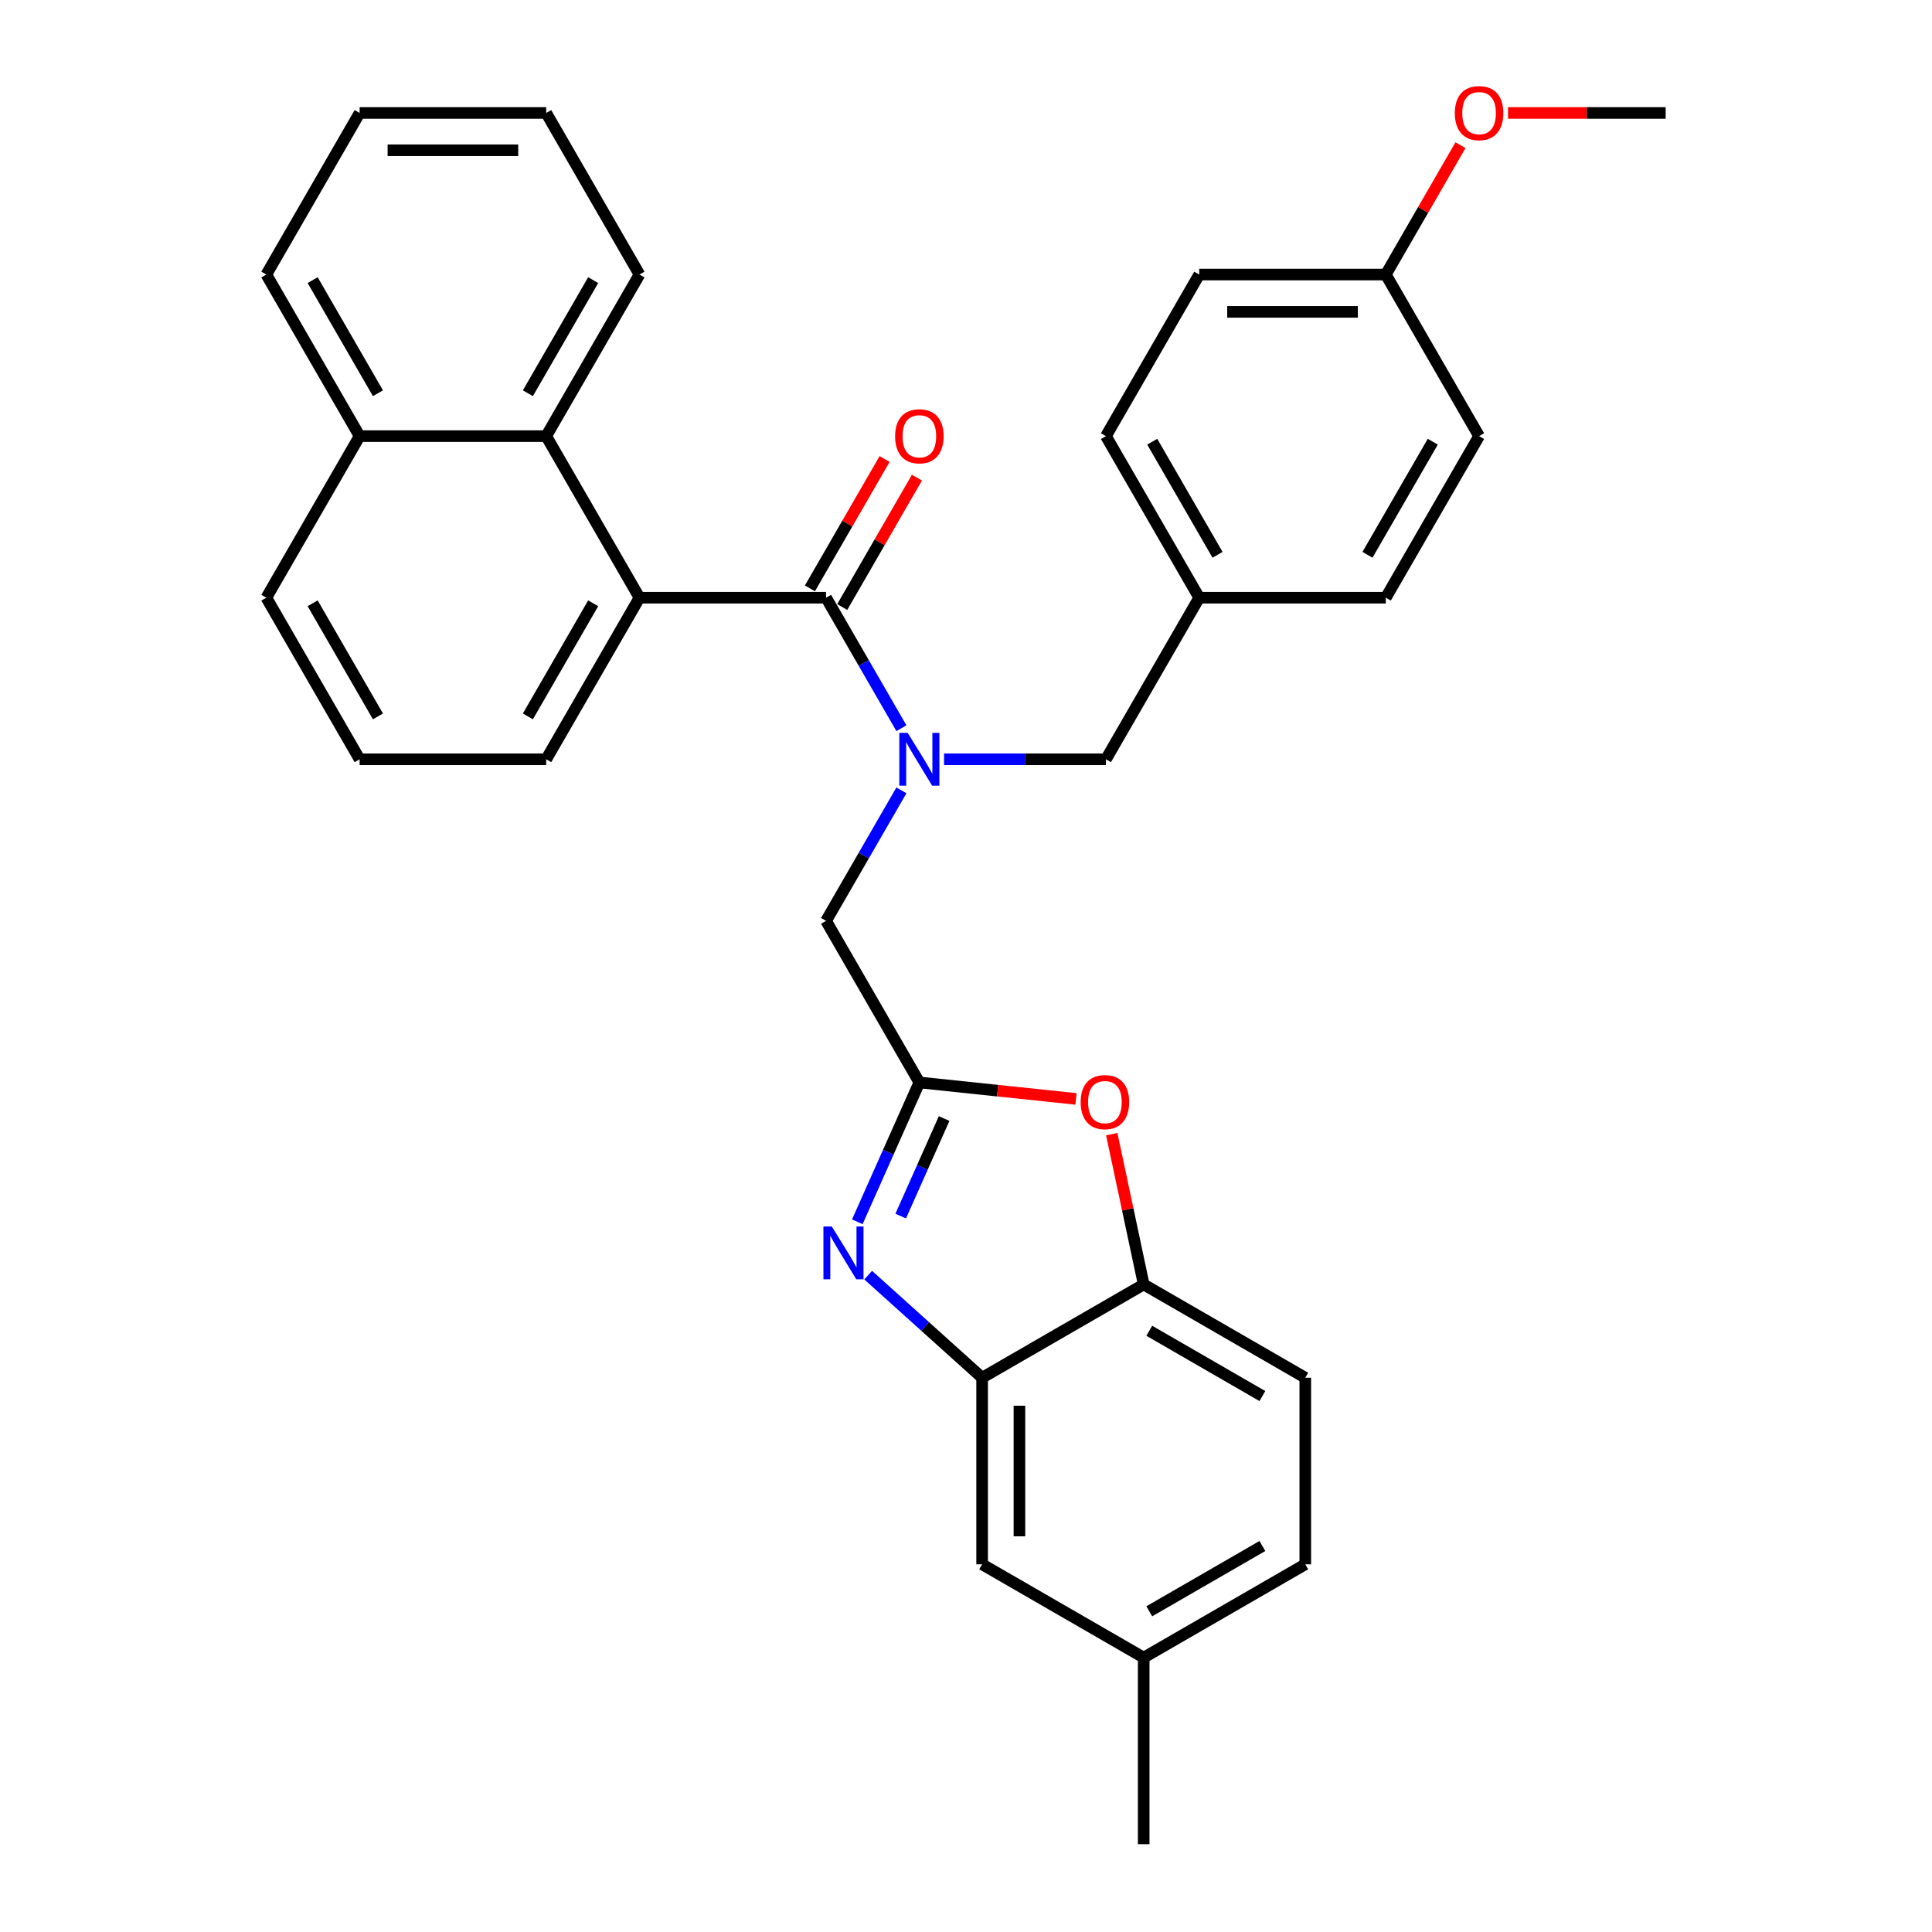 <?xml version='1.0' encoding='iso-8859-1'?>
<svg version='1.1' baseProfile='full'
              xmlns='http://www.w3.org/2000/svg'
                      xmlns:rdkit='http://www.rdkit.org/xml'
                      xmlns:xlink='http://www.w3.org/1999/xlink'
                  xml:space='preserve'
width='1000px' height='1000px' viewBox='0 0 1000 1000'>
<!-- END OF HEADER -->
<rect style='opacity:1.0;fill:#FFFFFF;stroke:none' width='1000' height='1000' x='0' y='0'> </rect>
<path class='bond-0' d='M 457.87,237.577 L 438.539,271.06' style='fill:none;fill-rule:evenodd;stroke:#FF0000;stroke-width:6px;stroke-linecap:butt;stroke-linejoin:miter;stroke-opacity:1' />
<path class='bond-0' d='M 438.539,271.06 L 419.208,304.543' style='fill:none;fill-rule:evenodd;stroke:#000000;stroke-width:6px;stroke-linecap:butt;stroke-linejoin:miter;stroke-opacity:1' />
<path class='bond-0' d='M 474.597,247.235 L 455.266,280.717' style='fill:none;fill-rule:evenodd;stroke:#FF0000;stroke-width:6px;stroke-linecap:butt;stroke-linejoin:miter;stroke-opacity:1' />
<path class='bond-0' d='M 455.266,280.717 L 435.934,314.2' style='fill:none;fill-rule:evenodd;stroke:#000000;stroke-width:6px;stroke-linecap:butt;stroke-linejoin:miter;stroke-opacity:1' />
<path class='bond-1' d='M 427.571,309.372 L 447.07,343.144' style='fill:none;fill-rule:evenodd;stroke:#000000;stroke-width:6px;stroke-linecap:butt;stroke-linejoin:miter;stroke-opacity:1' />
<path class='bond-1' d='M 447.07,343.144 L 466.568,376.917' style='fill:none;fill-rule:evenodd;stroke:#0000FF;stroke-width:6px;stroke-linecap:butt;stroke-linejoin:miter;stroke-opacity:1' />
<path class='bond-2' d='M 427.571,309.372 L 330.999,309.372' style='fill:none;fill-rule:evenodd;stroke:#000000;stroke-width:6px;stroke-linecap:butt;stroke-linejoin:miter;stroke-opacity:1' />
<path class='bond-3' d='M 488.643,393.005 L 530.536,393.005' style='fill:none;fill-rule:evenodd;stroke:#0000FF;stroke-width:6px;stroke-linecap:butt;stroke-linejoin:miter;stroke-opacity:1' />
<path class='bond-3' d='M 530.536,393.005 L 572.429,393.005' style='fill:none;fill-rule:evenodd;stroke:#000000;stroke-width:6px;stroke-linecap:butt;stroke-linejoin:miter;stroke-opacity:1' />
<path class='bond-4' d='M 466.568,409.094 L 447.07,442.867' style='fill:none;fill-rule:evenodd;stroke:#0000FF;stroke-width:6px;stroke-linecap:butt;stroke-linejoin:miter;stroke-opacity:1' />
<path class='bond-4' d='M 447.07,442.867 L 427.571,476.639' style='fill:none;fill-rule:evenodd;stroke:#000000;stroke-width:6px;stroke-linecap:butt;stroke-linejoin:miter;stroke-opacity:1' />
<path class='bond-5' d='M 282.713,225.738 L 186.141,225.738' style='fill:none;fill-rule:evenodd;stroke:#000000;stroke-width:6px;stroke-linecap:butt;stroke-linejoin:miter;stroke-opacity:1' />
<path class='bond-6' d='M 282.713,225.738 L 330.999,309.372' style='fill:none;fill-rule:evenodd;stroke:#000000;stroke-width:6px;stroke-linecap:butt;stroke-linejoin:miter;stroke-opacity:1' />
<path class='bond-7' d='M 282.713,225.738 L 330.999,142.104' style='fill:none;fill-rule:evenodd;stroke:#000000;stroke-width:6px;stroke-linecap:butt;stroke-linejoin:miter;stroke-opacity:1' />
<path class='bond-7' d='M 273.229,203.535 L 307.029,144.992' style='fill:none;fill-rule:evenodd;stroke:#000000;stroke-width:6px;stroke-linecap:butt;stroke-linejoin:miter;stroke-opacity:1' />
<path class='bond-8' d='M 186.141,225.738 L 137.855,309.372' style='fill:none;fill-rule:evenodd;stroke:#000000;stroke-width:6px;stroke-linecap:butt;stroke-linejoin:miter;stroke-opacity:1' />
<path class='bond-9' d='M 186.141,225.738 L 137.855,142.104' style='fill:none;fill-rule:evenodd;stroke:#000000;stroke-width:6px;stroke-linecap:butt;stroke-linejoin:miter;stroke-opacity:1' />
<path class='bond-9' d='M 195.625,203.535 L 161.825,144.992' style='fill:none;fill-rule:evenodd;stroke:#000000;stroke-width:6px;stroke-linecap:butt;stroke-linejoin:miter;stroke-opacity:1' />
<path class='bond-10' d='M 330.999,309.372 L 282.713,393.005' style='fill:none;fill-rule:evenodd;stroke:#000000;stroke-width:6px;stroke-linecap:butt;stroke-linejoin:miter;stroke-opacity:1' />
<path class='bond-10' d='M 307.029,312.259 L 273.229,370.803' style='fill:none;fill-rule:evenodd;stroke:#000000;stroke-width:6px;stroke-linecap:butt;stroke-linejoin:miter;stroke-opacity:1' />
<path class='bond-11' d='M 330.999,142.104 L 282.713,58.47' style='fill:none;fill-rule:evenodd;stroke:#000000;stroke-width:6px;stroke-linecap:butt;stroke-linejoin:miter;stroke-opacity:1' />
<path class='bond-12' d='M 137.855,309.372 L 186.141,393.005' style='fill:none;fill-rule:evenodd;stroke:#000000;stroke-width:6px;stroke-linecap:butt;stroke-linejoin:miter;stroke-opacity:1' />
<path class='bond-12' d='M 161.825,312.259 L 195.625,370.803' style='fill:none;fill-rule:evenodd;stroke:#000000;stroke-width:6px;stroke-linecap:butt;stroke-linejoin:miter;stroke-opacity:1' />
<path class='bond-13' d='M 137.855,142.104 L 186.141,58.47' style='fill:none;fill-rule:evenodd;stroke:#000000;stroke-width:6px;stroke-linecap:butt;stroke-linejoin:miter;stroke-opacity:1' />
<path class='bond-14' d='M 282.713,393.005 L 186.141,393.005' style='fill:none;fill-rule:evenodd;stroke:#000000;stroke-width:6px;stroke-linecap:butt;stroke-linejoin:miter;stroke-opacity:1' />
<path class='bond-15' d='M 282.713,58.47 L 186.141,58.47' style='fill:none;fill-rule:evenodd;stroke:#000000;stroke-width:6px;stroke-linecap:butt;stroke-linejoin:miter;stroke-opacity:1' />
<path class='bond-15' d='M 268.227,77.784 L 200.627,77.784' style='fill:none;fill-rule:evenodd;stroke:#000000;stroke-width:6px;stroke-linecap:butt;stroke-linejoin:miter;stroke-opacity:1' />
<path class='bond-16' d='M 675.612,809.687 L 591.978,857.973' style='fill:none;fill-rule:evenodd;stroke:#000000;stroke-width:6px;stroke-linecap:butt;stroke-linejoin:miter;stroke-opacity:1' />
<path class='bond-16' d='M 653.41,800.204 L 594.866,834.004' style='fill:none;fill-rule:evenodd;stroke:#000000;stroke-width:6px;stroke-linecap:butt;stroke-linejoin:miter;stroke-opacity:1' />
<path class='bond-17' d='M 675.612,809.687 L 675.612,713.115' style='fill:none;fill-rule:evenodd;stroke:#000000;stroke-width:6px;stroke-linecap:butt;stroke-linejoin:miter;stroke-opacity:1' />
<path class='bond-18' d='M 591.978,857.973 L 508.345,809.687' style='fill:none;fill-rule:evenodd;stroke:#000000;stroke-width:6px;stroke-linecap:butt;stroke-linejoin:miter;stroke-opacity:1' />
<path class='bond-19' d='M 591.978,857.973 L 591.978,954.545' style='fill:none;fill-rule:evenodd;stroke:#000000;stroke-width:6px;stroke-linecap:butt;stroke-linejoin:miter;stroke-opacity:1' />
<path class='bond-20' d='M 508.345,809.687 L 508.345,713.115' style='fill:none;fill-rule:evenodd;stroke:#000000;stroke-width:6px;stroke-linecap:butt;stroke-linejoin:miter;stroke-opacity:1' />
<path class='bond-20' d='M 527.659,795.202 L 527.659,727.601' style='fill:none;fill-rule:evenodd;stroke:#000000;stroke-width:6px;stroke-linecap:butt;stroke-linejoin:miter;stroke-opacity:1' />
<path class='bond-21' d='M 508.345,713.115 L 591.978,664.829' style='fill:none;fill-rule:evenodd;stroke:#000000;stroke-width:6px;stroke-linecap:butt;stroke-linejoin:miter;stroke-opacity:1' />
<path class='bond-22' d='M 508.345,713.115 L 478.854,686.562' style='fill:none;fill-rule:evenodd;stroke:#000000;stroke-width:6px;stroke-linecap:butt;stroke-linejoin:miter;stroke-opacity:1' />
<path class='bond-22' d='M 478.854,686.562 L 449.364,660.009' style='fill:none;fill-rule:evenodd;stroke:#0000FF;stroke-width:6px;stroke-linecap:butt;stroke-linejoin:miter;stroke-opacity:1' />
<path class='bond-23' d='M 591.978,664.829 L 675.612,713.115' style='fill:none;fill-rule:evenodd;stroke:#000000;stroke-width:6px;stroke-linecap:butt;stroke-linejoin:miter;stroke-opacity:1' />
<path class='bond-23' d='M 594.866,688.799 L 653.41,722.599' style='fill:none;fill-rule:evenodd;stroke:#000000;stroke-width:6px;stroke-linecap:butt;stroke-linejoin:miter;stroke-opacity:1' />
<path class='bond-24' d='M 591.978,664.829 L 583.711,625.933' style='fill:none;fill-rule:evenodd;stroke:#000000;stroke-width:6px;stroke-linecap:butt;stroke-linejoin:miter;stroke-opacity:1' />
<path class='bond-24' d='M 583.711,625.933 L 575.443,587.036' style='fill:none;fill-rule:evenodd;stroke:#FF0000;stroke-width:6px;stroke-linecap:butt;stroke-linejoin:miter;stroke-opacity:1' />
<path class='bond-25' d='M 443.741,632.407 L 459.799,596.34' style='fill:none;fill-rule:evenodd;stroke:#0000FF;stroke-width:6px;stroke-linecap:butt;stroke-linejoin:miter;stroke-opacity:1' />
<path class='bond-25' d='M 459.799,596.34 L 475.857,560.273' style='fill:none;fill-rule:evenodd;stroke:#000000;stroke-width:6px;stroke-linecap:butt;stroke-linejoin:miter;stroke-opacity:1' />
<path class='bond-25' d='M 466.203,629.443 L 477.444,604.196' style='fill:none;fill-rule:evenodd;stroke:#0000FF;stroke-width:6px;stroke-linecap:butt;stroke-linejoin:miter;stroke-opacity:1' />
<path class='bond-25' d='M 477.444,604.196 L 488.684,578.949' style='fill:none;fill-rule:evenodd;stroke:#000000;stroke-width:6px;stroke-linecap:butt;stroke-linejoin:miter;stroke-opacity:1' />
<path class='bond-26' d='M 475.857,560.273 L 516.394,564.534' style='fill:none;fill-rule:evenodd;stroke:#000000;stroke-width:6px;stroke-linecap:butt;stroke-linejoin:miter;stroke-opacity:1' />
<path class='bond-26' d='M 516.394,564.534 L 556.931,568.794' style='fill:none;fill-rule:evenodd;stroke:#FF0000;stroke-width:6px;stroke-linecap:butt;stroke-linejoin:miter;stroke-opacity:1' />
<path class='bond-27' d='M 475.857,560.273 L 427.571,476.639' style='fill:none;fill-rule:evenodd;stroke:#000000;stroke-width:6px;stroke-linecap:butt;stroke-linejoin:miter;stroke-opacity:1' />
<path class='bond-28' d='M 572.429,393.005 L 620.715,309.372' style='fill:none;fill-rule:evenodd;stroke:#000000;stroke-width:6px;stroke-linecap:butt;stroke-linejoin:miter;stroke-opacity:1' />
<path class='bond-29' d='M 620.715,309.372 L 572.429,225.738' style='fill:none;fill-rule:evenodd;stroke:#000000;stroke-width:6px;stroke-linecap:butt;stroke-linejoin:miter;stroke-opacity:1' />
<path class='bond-29' d='M 630.199,287.169 L 596.399,228.626' style='fill:none;fill-rule:evenodd;stroke:#000000;stroke-width:6px;stroke-linecap:butt;stroke-linejoin:miter;stroke-opacity:1' />
<path class='bond-30' d='M 620.715,309.372 L 717.287,309.372' style='fill:none;fill-rule:evenodd;stroke:#000000;stroke-width:6px;stroke-linecap:butt;stroke-linejoin:miter;stroke-opacity:1' />
<path class='bond-31' d='M 572.429,225.738 L 620.715,142.104' style='fill:none;fill-rule:evenodd;stroke:#000000;stroke-width:6px;stroke-linecap:butt;stroke-linejoin:miter;stroke-opacity:1' />
<path class='bond-32' d='M 620.715,142.104 L 717.287,142.104' style='fill:none;fill-rule:evenodd;stroke:#000000;stroke-width:6px;stroke-linecap:butt;stroke-linejoin:miter;stroke-opacity:1' />
<path class='bond-32' d='M 635.201,161.418 L 702.801,161.418' style='fill:none;fill-rule:evenodd;stroke:#000000;stroke-width:6px;stroke-linecap:butt;stroke-linejoin:miter;stroke-opacity:1' />
<path class='bond-33' d='M 717.287,142.104 L 765.573,225.738' style='fill:none;fill-rule:evenodd;stroke:#000000;stroke-width:6px;stroke-linecap:butt;stroke-linejoin:miter;stroke-opacity:1' />
<path class='bond-34' d='M 717.287,142.104 L 736.618,108.621' style='fill:none;fill-rule:evenodd;stroke:#000000;stroke-width:6px;stroke-linecap:butt;stroke-linejoin:miter;stroke-opacity:1' />
<path class='bond-34' d='M 736.618,108.621 L 755.95,75.138' style='fill:none;fill-rule:evenodd;stroke:#FF0000;stroke-width:6px;stroke-linecap:butt;stroke-linejoin:miter;stroke-opacity:1' />
<path class='bond-35' d='M 765.573,225.738 L 717.287,309.372' style='fill:none;fill-rule:evenodd;stroke:#000000;stroke-width:6px;stroke-linecap:butt;stroke-linejoin:miter;stroke-opacity:1' />
<path class='bond-35' d='M 741.603,228.626 L 707.803,287.169' style='fill:none;fill-rule:evenodd;stroke:#000000;stroke-width:6px;stroke-linecap:butt;stroke-linejoin:miter;stroke-opacity:1' />
<path class='bond-36' d='M 780.542,58.47 L 821.343,58.47' style='fill:none;fill-rule:evenodd;stroke:#FF0000;stroke-width:6px;stroke-linecap:butt;stroke-linejoin:miter;stroke-opacity:1' />
<path class='bond-36' d='M 821.343,58.47 L 862.145,58.47' style='fill:none;fill-rule:evenodd;stroke:#000000;stroke-width:6px;stroke-linecap:butt;stroke-linejoin:miter;stroke-opacity:1' />
<path  class='atom-0' d='M 463.303 225.815
Q 463.303 219.248, 466.547 215.578
Q 469.792 211.909, 475.857 211.909
Q 481.922 211.909, 485.167 215.578
Q 488.411 219.248, 488.411 225.815
Q 488.411 232.459, 485.128 236.245
Q 481.844 239.992, 475.857 239.992
Q 469.831 239.992, 466.547 236.245
Q 463.303 232.498, 463.303 225.815
M 475.857 236.901
Q 480.029 236.901, 482.269 234.12
Q 484.548 231.3, 484.548 225.815
Q 484.548 220.446, 482.269 217.742
Q 480.029 214.999, 475.857 214.999
Q 471.685 214.999, 469.406 217.703
Q 467.166 220.407, 467.166 225.815
Q 467.166 231.339, 469.406 234.12
Q 471.685 236.901, 475.857 236.901
' fill='#FF0000'/>
<path  class='atom-2' d='M 469.812 379.331
L 478.773 393.817
Q 479.662 395.246, 481.091 397.834
Q 482.52 400.422, 482.598 400.577
L 482.598 379.331
L 486.229 379.331
L 486.229 406.68
L 482.482 406.68
L 472.863 390.842
Q 471.743 388.988, 470.546 386.863
Q 469.387 384.739, 469.039 384.082
L 469.039 406.68
L 465.485 406.68
L 465.485 379.331
L 469.812 379.331
' fill='#0000FF'/>
<path  class='atom-19' d='M 430.532 634.821
L 439.494 649.307
Q 440.383 650.737, 441.812 653.325
Q 443.241 655.913, 443.318 656.067
L 443.318 634.821
L 446.949 634.821
L 446.949 662.171
L 443.202 662.171
L 433.584 646.333
Q 432.464 644.479, 431.266 642.354
Q 430.107 640.229, 429.76 639.573
L 429.76 662.171
L 426.206 662.171
L 426.206 634.821
L 430.532 634.821
' fill='#0000FF'/>
<path  class='atom-21' d='M 559.346 570.445
Q 559.346 563.878, 562.59 560.208
Q 565.835 556.539, 571.9 556.539
Q 577.965 556.539, 581.21 560.208
Q 584.454 563.878, 584.454 570.445
Q 584.454 577.089, 581.171 580.875
Q 577.887 584.622, 571.9 584.622
Q 565.874 584.622, 562.59 580.875
Q 559.346 577.128, 559.346 570.445
M 571.9 581.531
Q 576.072 581.531, 578.312 578.75
Q 580.591 575.93, 580.591 570.445
Q 580.591 565.075, 578.312 562.371
Q 576.072 559.629, 571.9 559.629
Q 567.728 559.629, 565.449 562.333
Q 563.209 565.037, 563.209 570.445
Q 563.209 575.969, 565.449 578.75
Q 567.728 581.531, 571.9 581.531
' fill='#FF0000'/>
<path  class='atom-31' d='M 753.019 58.547
Q 753.019 51.98, 756.264 48.311
Q 759.508 44.641, 765.573 44.641
Q 771.638 44.641, 774.883 48.311
Q 778.127 51.98, 778.127 58.547
Q 778.127 65.192, 774.844 68.977
Q 771.561 72.724, 765.573 72.724
Q 759.547 72.724, 756.264 68.977
Q 753.019 65.23, 753.019 58.547
M 765.573 69.634
Q 769.745 69.634, 771.985 66.853
Q 774.265 64.033, 774.265 58.547
Q 774.265 53.178, 771.985 50.474
Q 769.745 47.731, 765.573 47.731
Q 761.401 47.731, 759.122 50.435
Q 756.882 53.139, 756.882 58.547
Q 756.882 64.071, 759.122 66.853
Q 761.401 69.634, 765.573 69.634
' fill='#FF0000'/>
</svg>
